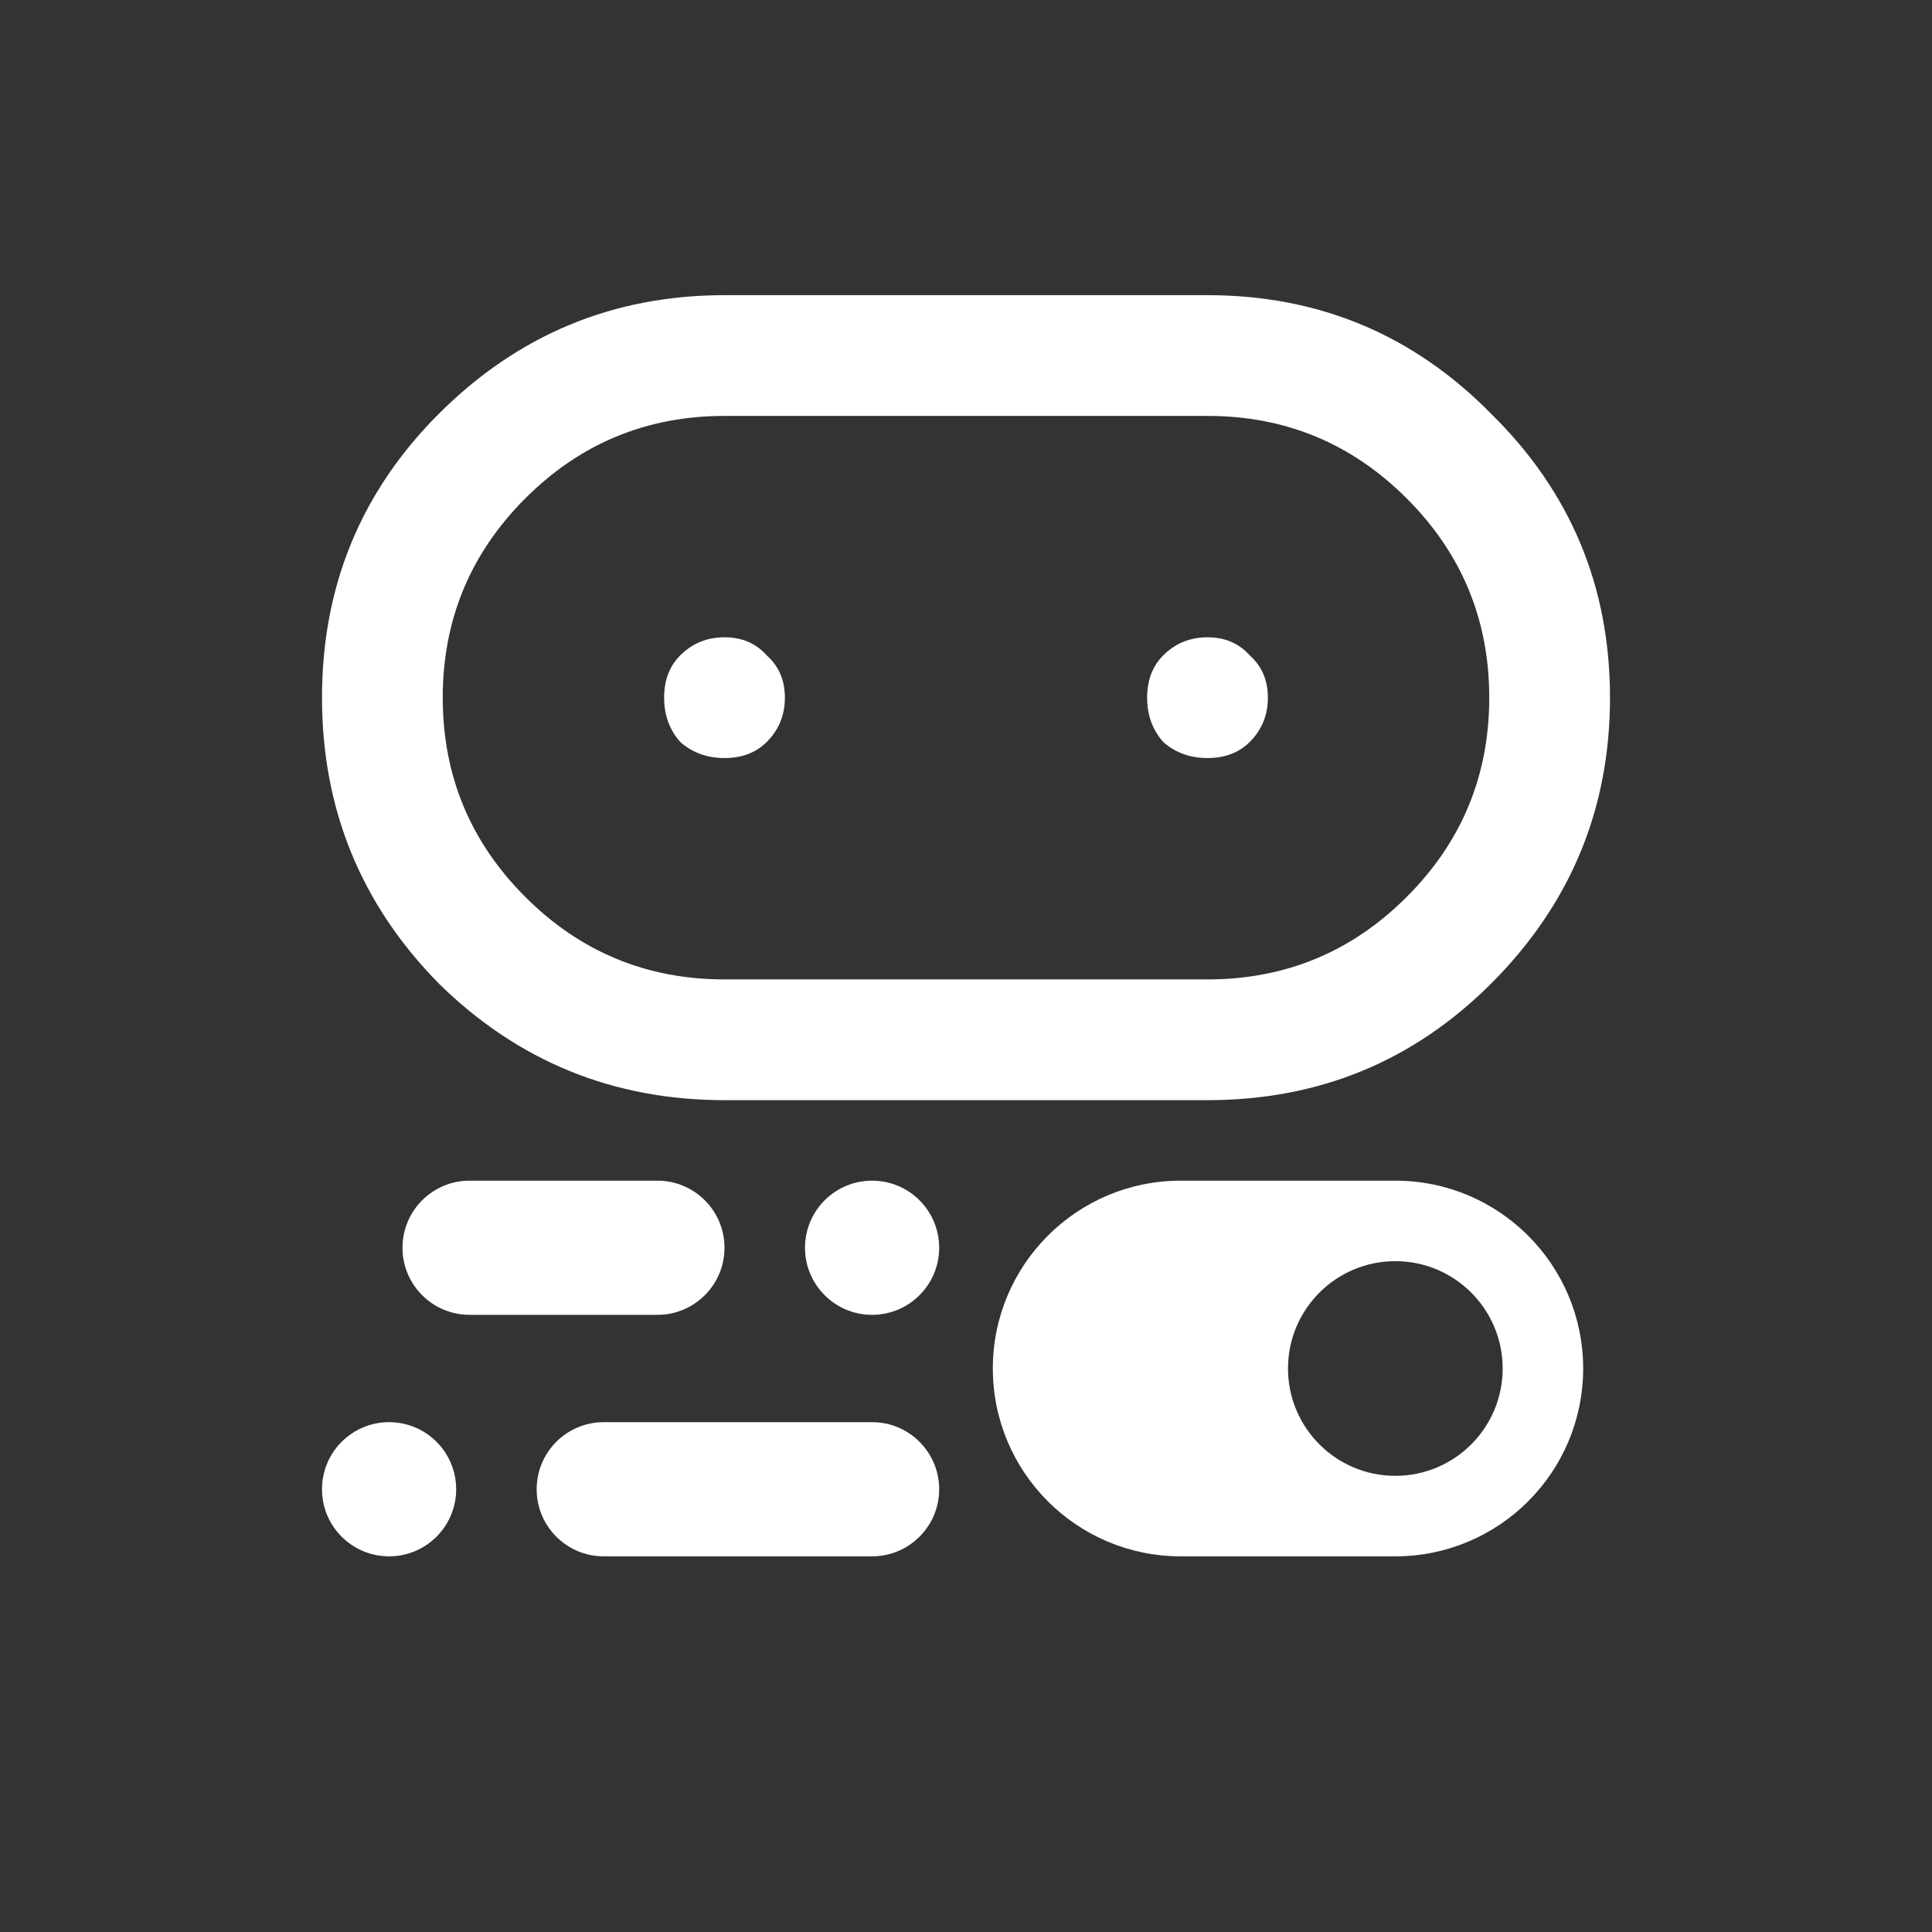 <svg width="72" height="72" viewBox="0 0 72 72" fill="none" xmlns="http://www.w3.org/2000/svg">
<rect x="0" y="0" width="72" height="72" fill="#333333" stroke="none"/>
<path d="M52 44C55.866 44 59 47.134 59 51C59 54.866 55.866 58 52 58H44C40.134 58 37 54.866 37 51C37 47.134 40.134 44 44 44H52ZM52 47C49.791 47 48 48.791 48 51C48 53.209 49.791 55 52 55C54.209 55 56 53.209 56 51C56 48.791 54.209 47 52 47Z" fill="white"/>
<path d="M27 41C22.85 41 19.3 39.55 16.35 36.65C13.45 33.7 12 30.15 12 26C12 21.85 13.45 18.325 16.35 15.425C19.3 12.475 22.85 11 27 11H45C49.15 11 52.675 12.475 55.575 15.425C58.525 18.325 60 21.85 60 26C60 30.15 58.525 33.7 55.575 36.65C52.675 39.55 49.15 41 45 41H27ZM27 36.5H45C47.9 36.5 50.375 35.475 52.425 33.425C54.475 31.375 55.5 28.9 55.5 26C55.5 23.1 54.475 20.625 52.425 18.575C50.375 16.525 47.9 15.5 45 15.5H27C24.1 15.5 21.625 16.525 19.575 18.575C17.525 20.625 16.5 23.1 16.5 26C16.5 28.9 17.525 31.375 19.575 33.425C21.625 35.475 24.1 36.5 27 36.5ZM27 28.25C27.65 28.25 28.175 28.05 28.575 27.65C29.025 27.2 29.25 26.65 29.25 26C29.25 25.35 29.025 24.825 28.575 24.425C28.175 23.975 27.65 23.75 27 23.75C26.35 23.75 25.8 23.975 25.35 24.425C24.95 24.825 24.75 25.35 24.75 26C24.75 26.65 24.95 27.2 25.35 27.65C25.8 28.05 26.35 28.25 27 28.25ZM45 28.25C45.65 28.25 46.175 28.05 46.575 27.65C47.025 27.2 47.25 26.65 47.25 26C47.25 25.35 47.025 24.825 46.575 24.425C46.175 23.975 45.65 23.75 45 23.75C44.35 23.75 43.8 23.975 43.35 24.425C42.95 24.825 42.75 25.35 42.75 26C42.75 26.65 42.95 27.2 43.35 27.65C43.8 28.05 44.35 28.25 45 28.25Z" fill="white"/>
<path d="M32.5 53C33.881 53 35 54.119 35 55.5C35 56.881 33.881 58 32.5 58H22.5C21.119 58 20 56.881 20 55.5C20 54.119 21.119 53 22.5 53H32.5Z" fill="white"/>
<path d="M14.5 53C15.881 53 17 54.119 17 55.5C17 56.881 15.881 58 14.5 58C13.119 58 12 56.881 12 55.5C12 54.119 13.119 53 14.5 53Z" fill="white"/>
<path d="M32.5 44C33.881 44 35 45.119 35 46.5C35 47.881 33.881 49 32.5 49C31.119 49 30 47.881 30 46.5C30 45.119 31.119 44 32.5 44Z" fill="white"/>
<path d="M24.5 44C25.881 44 27 45.119 27 46.5C27 47.881 25.881 49 24.5 49H17.5C16.119 49 15 47.881 15 46.5C15 45.119 16.119 44 17.5 44H24.5Z" fill="white"/>
</svg>
